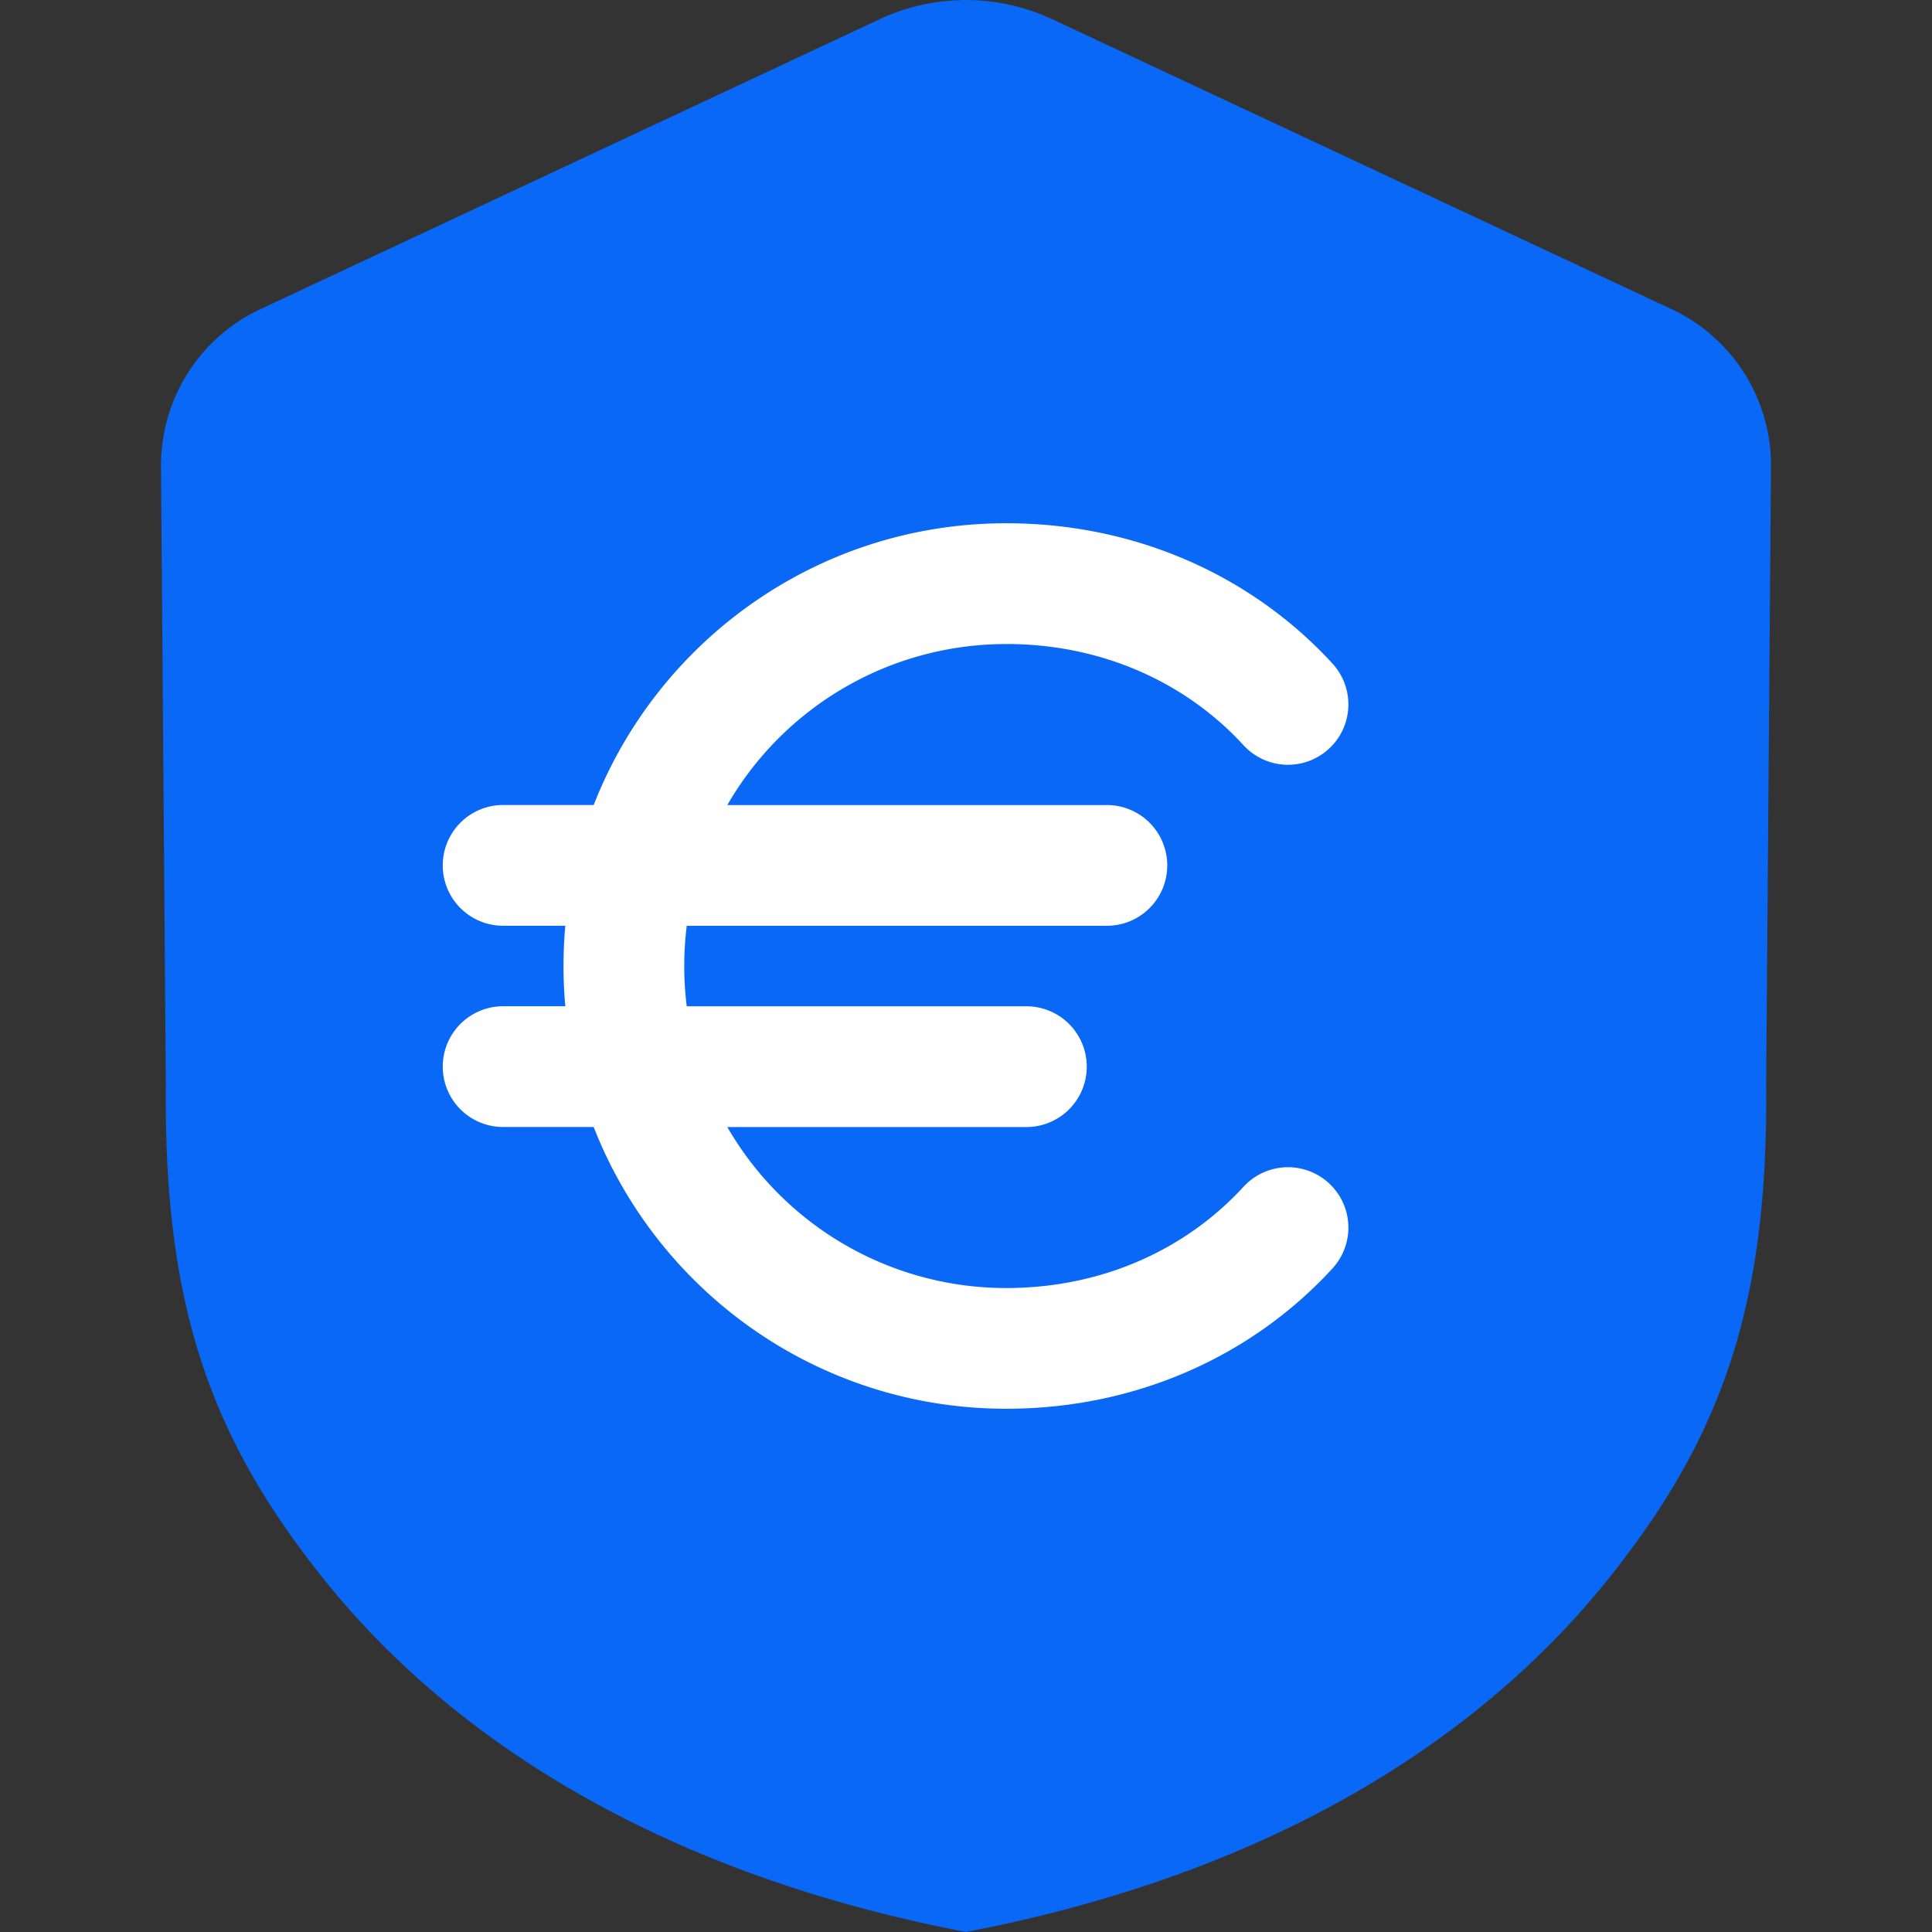 <svg width="48" height="48" viewBox="0 0 48 48" xmlns="http://www.w3.org/2000/svg"><rect x="0" y="0" width="48" height="48" fill="#333333" stroke="none"/><path fill="#0968F6" d="M25.905.374a5.06 5.06 0 0 0-4.053.105l-15.4 7.21-.193.097A4.288 4.288 0 0 0 4 11.61l.12 15.35-.001.462c.017 4.735.964 7.928 3.515 11.284 3.448 4.6 8.988 7.88 16.366 9.293 7.378-1.413 12.918-4.694 16.364-9.294l.242-.324c2.451-3.347 3.317-6.585 3.274-11.422L44 11.555l-.003-.164a4.286 4.286 0 0 0-2.45-3.702L26.148.48l-.242-.105Z"/><path fill="#fff" d="M25 16.001a7.997 7.997 0 0 0-6.93 4h9.43a1.5 1.5 0 1 1 0 3H17.062a8.069 8.069 0 0 0 0 2H25.5a1.5 1.5 0 1 1 0 3h-7.43a7.997 7.997 0 0 0 6.93 4c2.362 0 4.45-.942 5.895-2.516a1.5 1.5 0 0 1 2.21 2.029C31.077 33.724 28.179 35 25 35c-4.664 0-8.65-2.903-10.25-7H12.5a1.5 1.5 0 0 1 0-3h1.545a11.17 11.17 0 0 1 0-2H12.5a1.5 1.5 0 0 1 0-3h2.25c1.6-4.097 5.586-7 10.25-7 3.178 0 6.076 1.276 8.105 3.486a1.5 1.5 0 0 1-2.21 2.029C29.451 16.942 27.362 16 25 16Z"/></svg>
